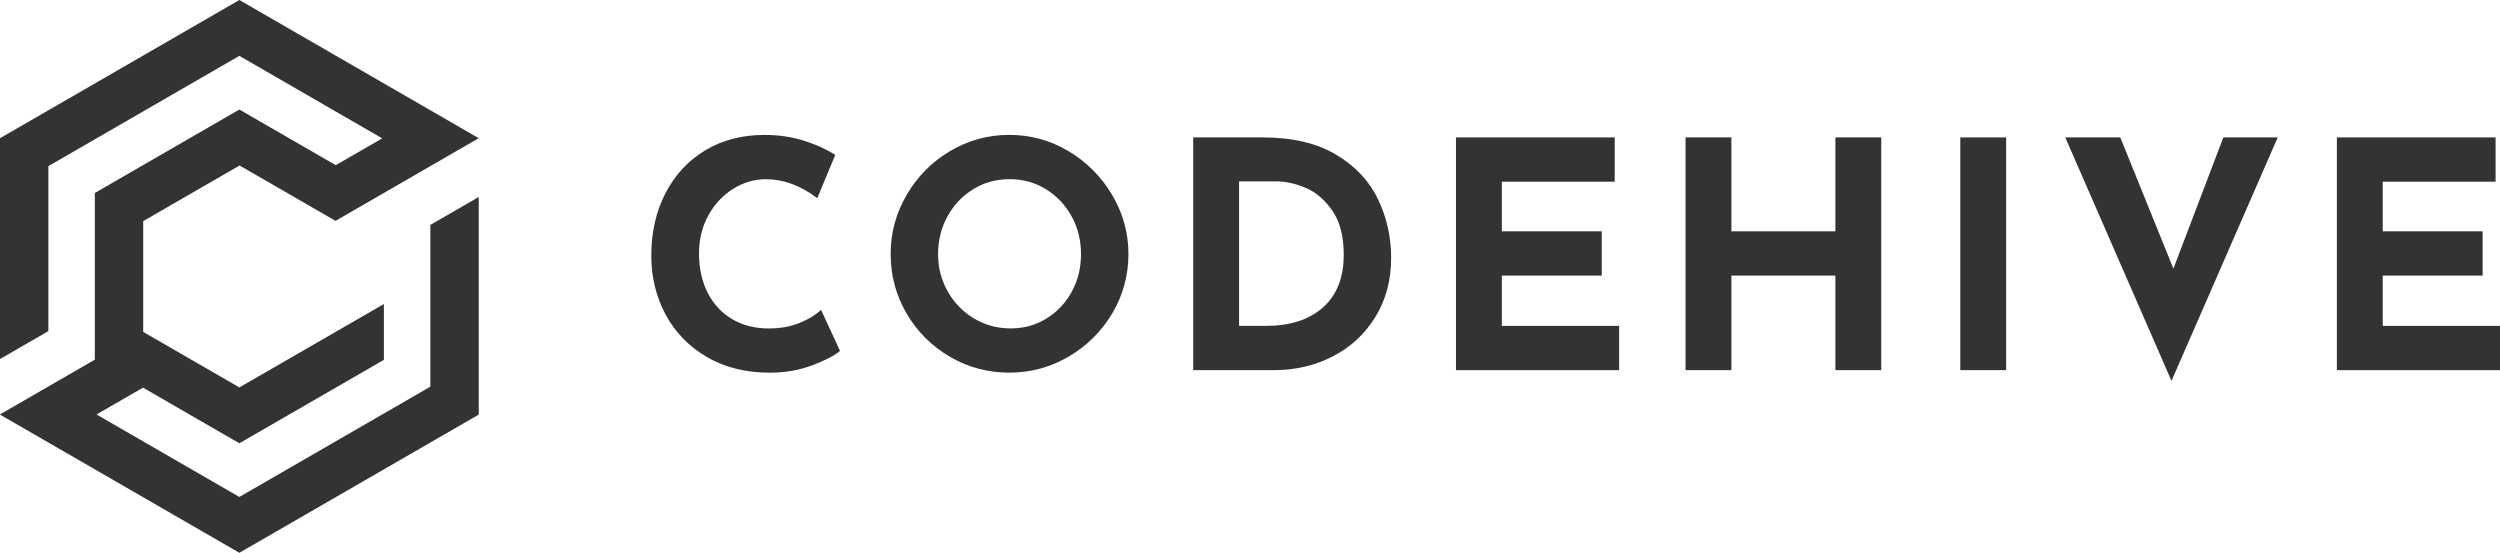 <?xml version="1.0" encoding="UTF-8"?>
<svg id="Layer_2" data-name="Layer 2" xmlns="http://www.w3.org/2000/svg" width="982.02" height="217.14" viewBox="0 0 982.02 217.14">
  <g id="Layer_1-2" data-name="Layer 1">
    <g>
      <path d="M169.05,88.34v63.55l-75.03,43.31-18.25-10.53-18.99-10.97-18.86-10.89,18.25-10.54h.01l18.85,10.89,18.99,10.96,56.77-32.77v-21.93l-19,10.97h0s-37.77,21.79-37.77,21.79l-37.68-21.75-.09-.05v-43.52l37.85-21.85,18.79,10.84,18.9,10.91,56.25-32.48-7.52-4.34-11.38-6.57-38.83-22.42L94.02,0,0,54.29v86.74l19-10.97v-64.8L94.02,21.94l18.34,10.59,18.99,10.97,18.79,10.84-18.25,10.54-18.79-10.84-19-10.97-.08-.05-56.77,32.78v65.47l-18.25,10.54L0,162.78v.08l.09.05,18.84,10.87,39.03,22.54,36.06,20.82,94.03-54.28v-85.49l-19,10.97Z" style="fill: #333;"/>
      <g>
        <path d="M318.93,143.53c-5.05,1.9-10.56,2.86-16.52,2.86-9.52,0-17.8-2.07-24.84-6.21-7.04-4.14-12.42-9.71-16.15-16.7-3.73-7-5.59-14.68-5.59-23.04,0-9.19,1.86-17.39,5.59-24.59,3.73-7.2,8.94-12.81,15.65-16.83,6.71-4.02,14.45-6.02,23.22-6.02,5.55,0,10.68.75,15.4,2.24s8.86,3.35,12.42,5.59l-7.08,17.02c-6.54-4.97-13.25-7.45-20.12-7.45-4.64,0-8.98,1.28-13.04,3.85-4.06,2.57-7.29,6.07-9.69,10.49-2.4,4.43-3.6,9.34-3.6,14.72,0,5.88,1.12,11.03,3.35,15.46,2.24,4.43,5.42,7.89,9.56,10.37,4.14,2.48,8.98,3.73,14.53,3.73,4.47,0,8.49-.72,12.05-2.17,3.56-1.45,6.38-3.17,8.45-5.15l7.45,16.15c-2.32,1.91-6,3.81-11.05,5.71Z" style="fill: #333;"/>
        <path d="M356.13,76.58c4.18-7.2,9.85-12.94,17.01-17.2,7.16-4.26,14.92-6.4,23.29-6.4s16.12,2.13,23.29,6.4c7.16,4.27,12.87,10,17.14,17.2,4.26,7.2,6.4,14.95,6.4,23.23s-2.13,16.23-6.4,23.35c-4.27,7.12-9.98,12.77-17.14,16.95-7.16,4.18-14.93,6.27-23.29,6.27s-16.23-2.09-23.35-6.27c-7.12-4.18-12.77-9.83-16.95-16.95-4.18-7.12-6.27-14.9-6.27-23.35s2.09-16.02,6.27-23.23ZM372.27,114.47c2.52,4.47,5.96,8.01,10.31,10.62s9.17,3.91,14.47,3.91,9.81-1.3,14.04-3.91,7.53-6.13,9.94-10.56c2.4-4.43,3.6-9.33,3.6-14.72s-1.24-10.43-3.73-14.9-5.86-8.01-10.12-10.62c-4.27-2.61-9-3.91-14.22-3.91s-9.96,1.3-14.22,3.91c-4.27,2.61-7.64,6.15-10.12,10.62-2.48,4.47-3.73,9.44-3.73,14.9s1.26,10.18,3.79,14.66Z" style="fill: #333;"/>
        <path d="M468.71,53.98h27.32c11.67,0,21.28,2.26,28.81,6.77,7.53,4.51,13.02,10.35,16.46,17.51,3.43,7.16,5.15,14.84,5.15,23.04,0,8.78-2.07,16.52-6.21,23.23-4.14,6.71-9.71,11.86-16.71,15.46-7,3.6-14.68,5.4-23.04,5.4h-31.79V53.98ZM497.4,128c9.36,0,16.77-2.4,22.23-7.2,5.46-4.8,8.2-11.72,8.2-20.74,0-7.29-1.51-13.08-4.53-17.39-3.02-4.3-6.54-7.28-10.56-8.94-4.02-1.66-7.8-2.48-11.36-2.48h-14.66v56.76h10.68Z" style="fill: #333;"/>
        <path d="M634.27,53.98v17.39h-44.34v19.5h39.25v17.39h-39.25v19.75h46.08v17.39h-64.09V53.98h62.35Z" style="fill: #333;"/>
        <path d="M738.97,145.39h-18.01v-37.14h-40.86v37.14h-18.01V53.98h18.01v36.89h40.86v-36.89h18.01v91.41Z" style="fill: #333;"/>
        <path d="M788.03,53.98v91.41h-18.01V53.98h18.01Z" style="fill: #333;"/>
        <path d="M894.71,53.98l-41.73,95.63-41.73-95.63h21.61l20.87,51.54,19.62-51.54h21.36Z" style="fill: #333;"/>
        <path d="M980.29,53.98v17.39h-44.34v19.5h39.25v17.39h-39.25v19.75h46.08v17.39h-64.09V53.98h62.35Z" style="fill: #333;"/>
      </g>
    </g>
  </g>
</svg>